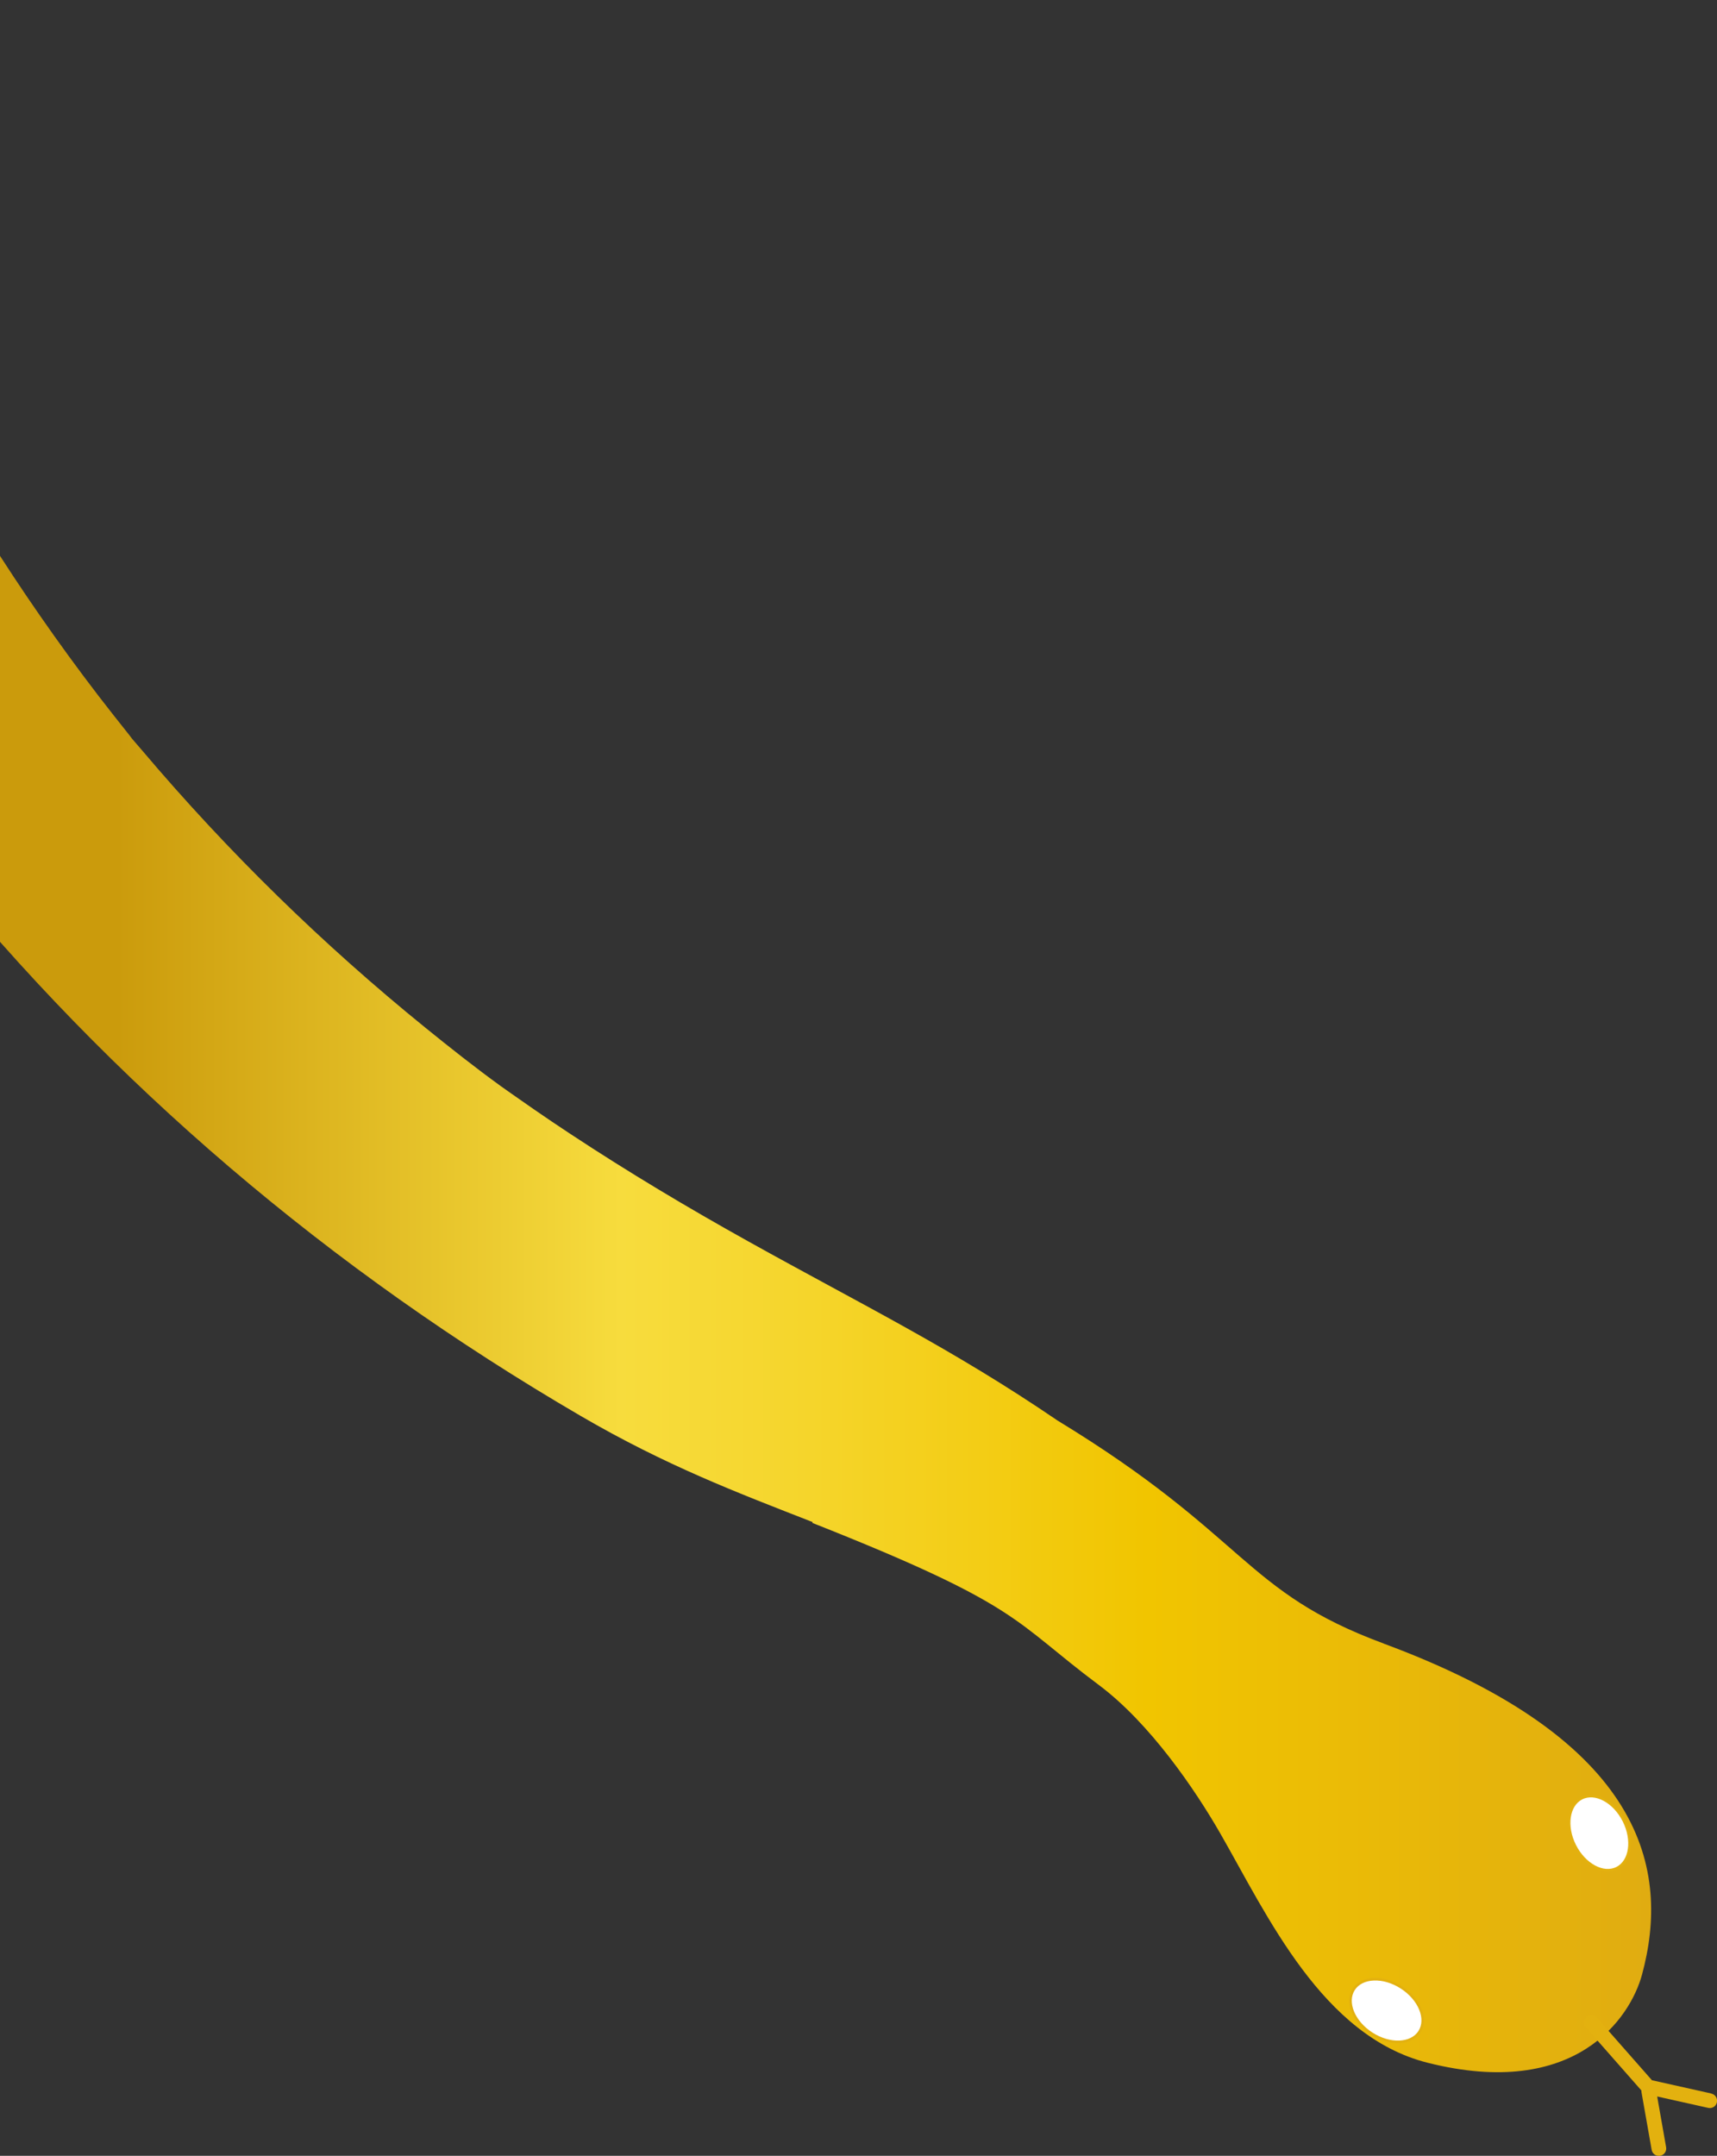 <svg width="686" height="861" viewBox="0 0 686 861" fill="none" xmlns="http://www.w3.org/2000/svg">
<rect x="0" y="0" width="686" height="861" fill="#333333" stroke="none"/>
<g clip-path="url(#clip0_2060_5631)">
<path d="M552.84 656.402C496.561 635.587 498.67 613.717 422.531 567.341C380.175 538.481 345.376 521.63 299.017 495.816C274.881 482.382 251.135 468.206 228.073 452.995C223.054 449.695 218.074 446.336 213.134 442.919C210.185 440.888 207.276 438.857 204.346 436.788C203.682 436.319 201.632 434.874 200.109 433.8C189.896 426.4 179.956 418.55 170.173 410.622C129.067 377.329 91.066 340.21 56.892 299.829C55.544 298.228 54.119 296.646 52.752 295.025C52.4 294.537 52.049 294.069 51.756 293.698C47.616 288.484 43.457 283.27 39.414 277.998C31.31 267.435 23.46 256.675 15.864 245.721C1.628 225.218 -11.67 204.052 -23.992 182.338C-30.847 170.271 -37.389 158.047 -43.598 145.668C-47.094 138.736 -50.394 131.706 -53.753 124.716C-54.026 124.149 -54.417 123.329 -54.788 122.607C-56.565 118.623 -58.205 114.581 -60.002 110.637C-71.328 85.721 -80.194 59.849 -88.18 33.664C-95.367 10.115 -122.764 -6.229 -146.803 2.285C-170.646 10.72 -185.722 35.733 -177.93 60.806C-146.178 163.046 -95.035 259.8 -27.859 343.178C44.667 433.195 132.132 507.278 232.017 565.506C265.996 585.306 294.428 596.084 324.696 607.898L324.54 608.21C408.51 641.405 404.604 647.263 438.934 672.882C459.477 688.21 477.58 714.884 487.558 732.262C506.403 765.086 528.215 813.199 570.356 823.822C629.545 838.74 651.397 805.838 656.044 788.615C667.331 746.926 657.431 695.123 552.82 656.421L552.84 656.402Z" fill="url(#paint0_linear_2060_5631)"/>
<path d="M646.029 746.073C651.43 743.346 652.654 734.892 648.764 727.191C644.874 719.49 637.342 715.459 631.942 718.187C626.542 720.915 625.317 729.368 629.207 737.069C633.098 744.77 640.629 748.801 646.029 746.073Z" fill="white" stroke="#E3B10F" stroke-miterlimit="10"/>
<path d="M567.127 811.435C570.403 806.348 567.178 798.438 559.924 793.767C552.67 789.096 544.134 789.433 540.858 794.52C537.582 799.606 540.807 807.516 548.061 812.187C555.315 816.858 563.851 816.521 567.127 811.435Z" fill="white" stroke="#E3B10F" stroke-miterlimit="10"/>
<path d="M683.715 836.104L660.008 830.812L637.962 805.76C636.887 804.549 635.032 804.432 633.822 805.506C632.611 806.58 632.494 808.435 633.568 809.645L655.79 834.893C655.79 835.127 655.79 835.342 655.829 835.577L659.891 858.598C660.145 860.024 661.375 861.019 662.781 861.019C662.957 861.019 663.113 861.019 663.289 860.98C664.89 860.707 665.945 859.184 665.671 857.583L662.098 837.295L682.465 841.844C682.68 841.884 682.895 841.923 683.11 841.923C684.457 841.923 685.668 841.005 685.961 839.638C686.312 838.056 685.316 836.494 683.735 836.143L683.715 836.104Z" fill="#E3B10F"/>
</g>
<defs>
<linearGradient id="paint0_linear_2060_5631" x1="-180" y1="413.785" x2="659.715" y2="413.785" gradientUnits="userSpaceOnUse">
<stop offset="0.27" stop-color="#CB9B0C"/>
<stop offset="0.51" stop-color="#F7DC3D"/>
<stop offset="0.6" stop-color="#F5D52B"/>
<stop offset="0.76" stop-color="#F1C500"/>
<stop offset="1" stop-color="#E0AC11"/>
</linearGradient>
<clipPath id="clip0_2060_5631">
<rect width="866" height="861" fill="white" transform="translate(-180)"/>
</clipPath>
</defs>
</svg>
